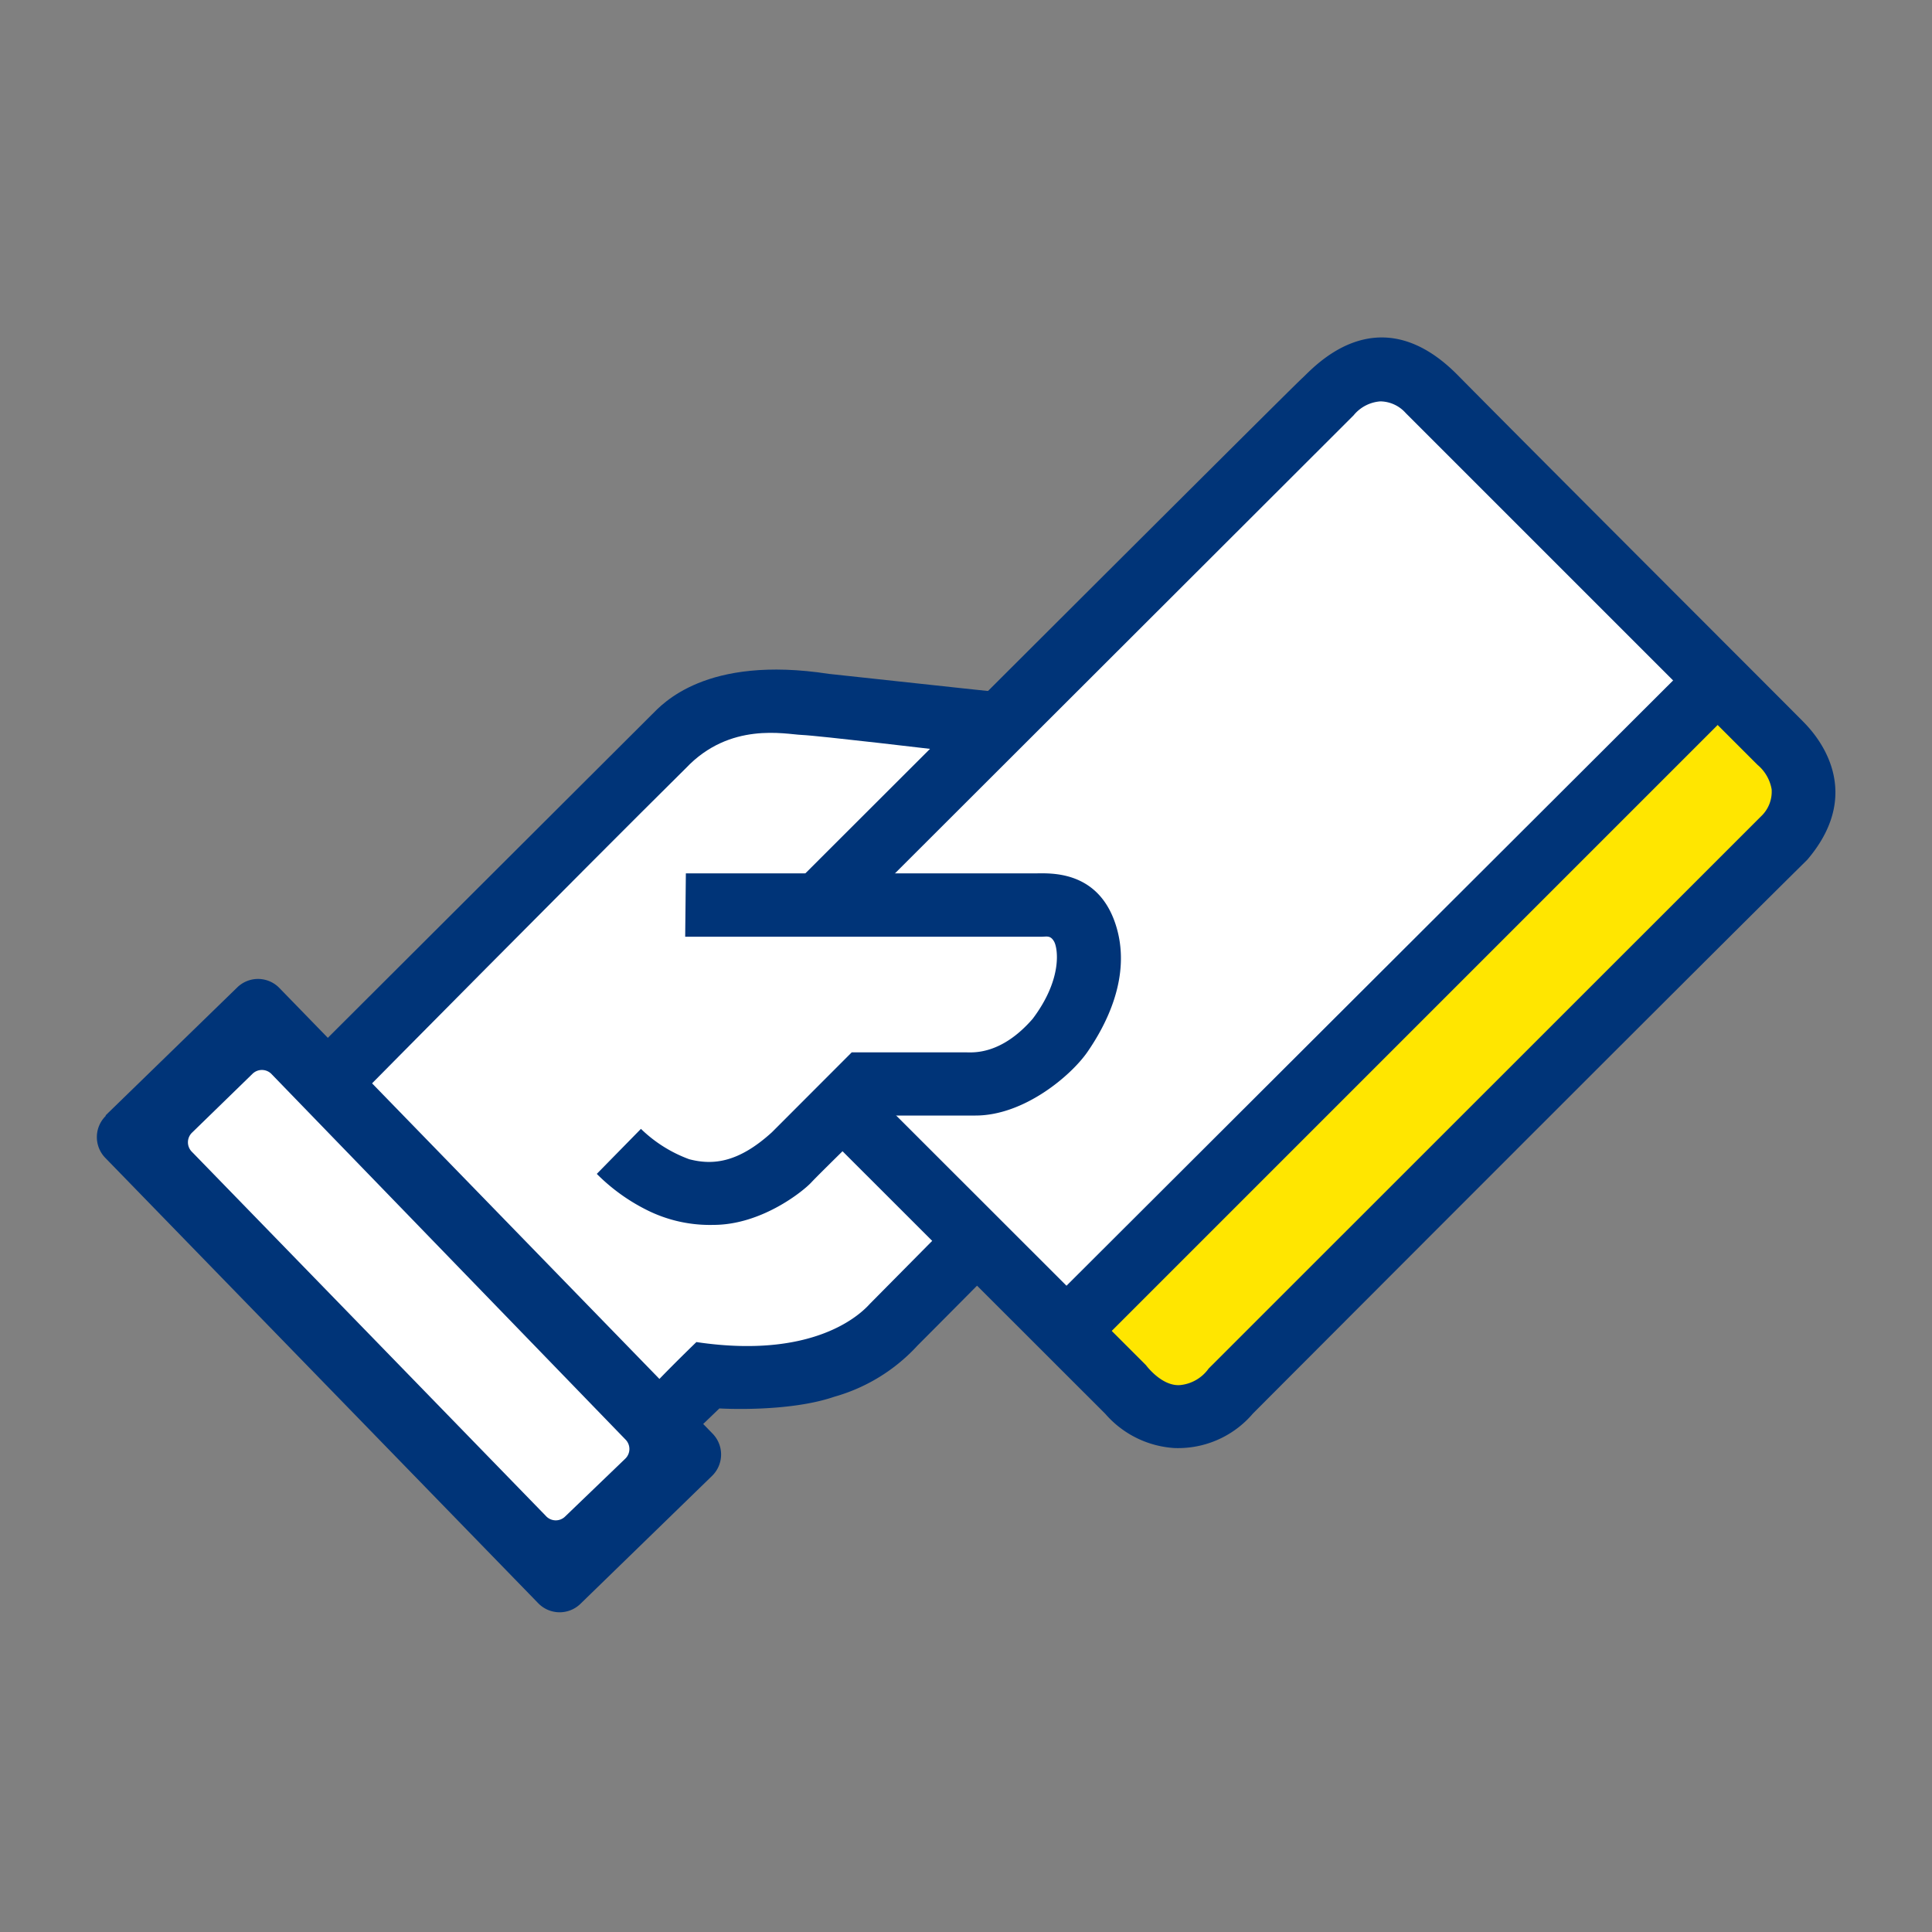 <svg id="Layer_1" data-name="Layer 1" xmlns="http://www.w3.org/2000/svg" viewBox="0 0 200 200"><rect x="0" y="0" width="200" height="200" fill="#808080" stroke="none"/><rect x="142.99" y="63.83" width="13.74" height="93.45" transform="translate(119.14 -73.12) rotate(44.09)" style="fill:#ffe600"/><polygon points="33.37 112.79 73.54 73.77 103.47 74.94 140.43 39.44 149.21 40.81 178.31 70.48 110.78 138.09 101.71 128.76 87.58 141.24 68.42 145.92 33.37 112.79" style="fill:#fff"/><polygon points="111.28 106.21 110.49 94.43 87.32 92.27 103.47 74.94 145.24 38.08 177.44 70.08 110.88 137.03 99.69 126.63 94.39 120.74 90.07 117.2 89.29 111.51 105.58 110.92 111.28 106.21" style="fill:#fff"/><path d="M33.37,108,67.45,74c1.1-1.09,5.56-6.21,18.36-4.24,13.45,1.46,17.66,1.9,17.66,1.9l-6,6S84.71,76.15,83,76.08,75.57,74.69,71,79.52c-11.11,11-33.12,33.27-33.12,33.27Z" style="fill:#003478"/><path d="M71,90.41h36.19c1.47,0,6.39-.37,8.26,5.17s-1.17,10.83-2.86,13.29-6.57,6.61-11.6,6.61h-10s-6.15,6-7,6.92-5.16,4.4-10.13,4.4a14.54,14.54,0,0,1-6.94-1.56,19.65,19.65,0,0,1-5.14-3.72l4.57-4.66A14.17,14.17,0,0,0,71.34,120c2.51.66,5.14.33,8.57-2.79l8.26-8.27H100c.73,0,3.63.29,6.9-3.47,3.13-4.15,2.6-7.33,2.22-8s-.76-.5-1.32-.5H70.93Z" style="fill:#003478"/><path d="M81.78,92s51.89-51.84,53-52.83,7.76-8.81,16.13-.33,35,35.08,35.79,35.9,6.77,6.77.39,14.26c-13.77,13.6-57.38,57.32-57.38,57.32a10.17,10.17,0,0,1-8.15,3.58,10.33,10.33,0,0,1-7.14-3.54L86.22,118.18l5.25-4,27.16,27.14s1.64,2.24,3.57,2.06a4.11,4.11,0,0,0,2.92-1.71L182.3,84.51a3.51,3.51,0,0,0,1.1-2.8,4.25,4.25,0,0,0-1.47-2.54L145.52,42.76a3.58,3.58,0,0,0-2.62-1.21A3.94,3.94,0,0,0,140.12,43L86.48,96.57Z" style="fill:#003478"/><path d="M72.68,147.52l1.79-1.72s7.09.44,11.9-1.21A18.5,18.5,0,0,0,95,139.27c2.24-2.24,6.72-6.76,6.72-6.76l-4.84-4.44-6.79,6.86c-.37.37-4.92,5.95-18,4-2.72,2.64-4,4-4,4Z" style="fill:#003478"/><polygon points="109.79 133.71 173.78 69.86 178.31 74.55 114.4 138.46 109.79 133.71" style="fill:#003478"/><path d="M32.8,98.87h19A3.08,3.08,0,0,1,54.9,102v64.3a3.09,3.09,0,0,1-3.09,3.09h-19a3.09,3.09,0,0,1-3.09-3.09V102a3.08,3.08,0,0,1,3.08-3.08Z" transform="translate(-81.51 67.44) rotate(-44.19)" style="fill:#003478"/><path d="M64.73,149a1.39,1.39,0,0,1,0,2L58.49,157a1.38,1.38,0,0,1-2-.09L19.88,119.25a1.39,1.39,0,0,1,0-2l6.28-6.11a1.39,1.39,0,0,1,2,.1Z" style="fill:#fff"/></svg>